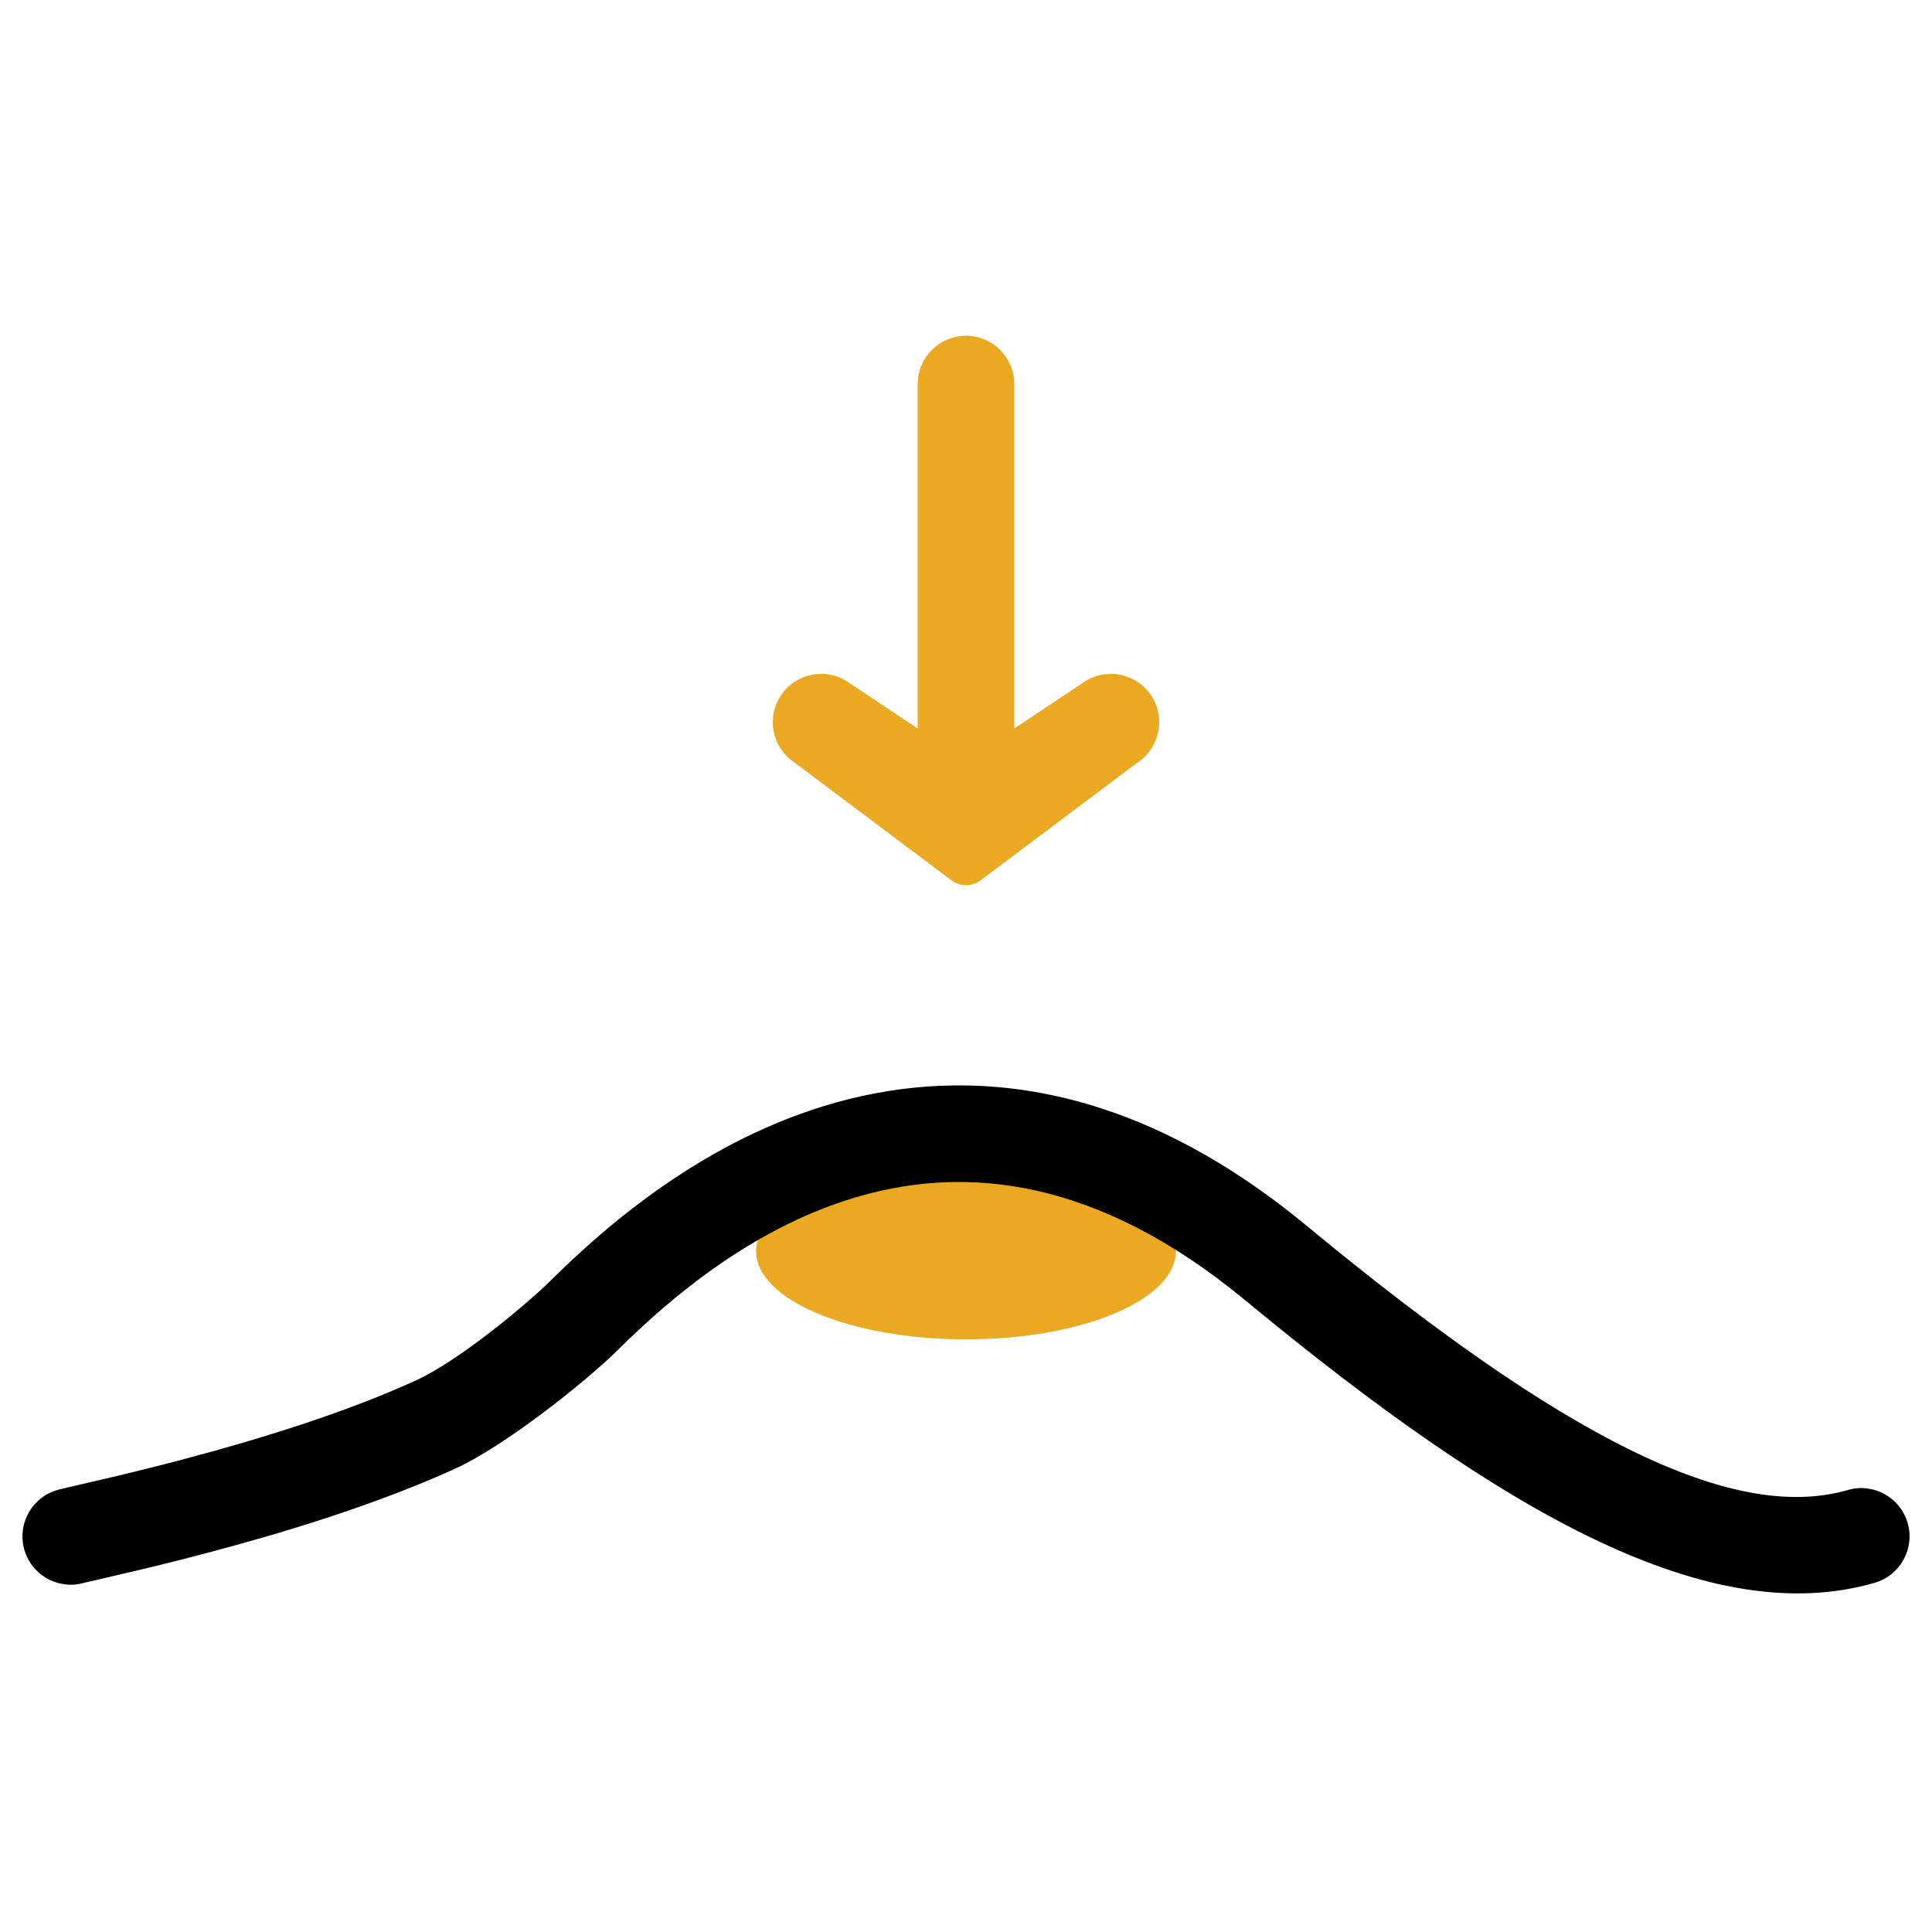 <svg width="40" height="40" viewBox="0 0 40 40" fill="none" xmlns="http://www.w3.org/2000/svg">
<ellipse cx="20" cy="25.903" rx="4.346" ry="1.827" fill="#EAA921"/>
<path fill-rule="evenodd" clip-rule="evenodd" d="M17.855 24.75C15.642 25.364 13.884 26.867 12.806 27.936C12.124 28.613 10.447 29.94 9.435 30.402C8.407 30.872 7.263 31.276 6.187 31.61C4.451 32.147 2.797 32.527 2.064 32.696C1.895 32.734 1.775 32.762 1.715 32.778C1.18 32.916 0.634 32.594 0.497 32.059C0.359 31.524 0.68 30.979 1.215 30.841C1.313 30.816 1.476 30.778 1.691 30.729C2.475 30.548 3.961 30.205 5.595 29.699C6.627 29.38 7.682 29.005 8.604 28.584C9.543 28.154 10.966 26.945 11.397 26.517C12.546 25.377 14.604 23.577 17.32 22.823C20.113 22.047 23.47 22.415 27.05 25.376C32.32 29.734 35.854 31.544 38.257 30.849C38.788 30.695 39.342 31.001 39.496 31.532C39.649 32.062 39.343 32.617 38.813 32.77C35.428 33.749 31.193 31.398 25.776 26.917C22.677 24.355 19.991 24.157 17.855 24.75Z" fill="black"/>
<path fill-rule="evenodd" clip-rule="evenodd" d="M23.832 14.397C24.139 14.857 24.014 15.478 23.555 15.784L20.3 18.227C20.122 18.36 19.878 18.36 19.7 18.227L16.445 15.784C15.986 15.478 15.862 14.857 16.168 14.397C16.474 13.938 17.095 13.813 17.555 14.12L19 15.083V7.952C19 7.4 19.448 6.952 20 6.952C20.552 6.952 21 7.4 21 7.952V15.083L22.445 14.12C22.905 13.813 23.526 13.938 23.832 14.397Z" fill="#EAA921"/>
</svg>
